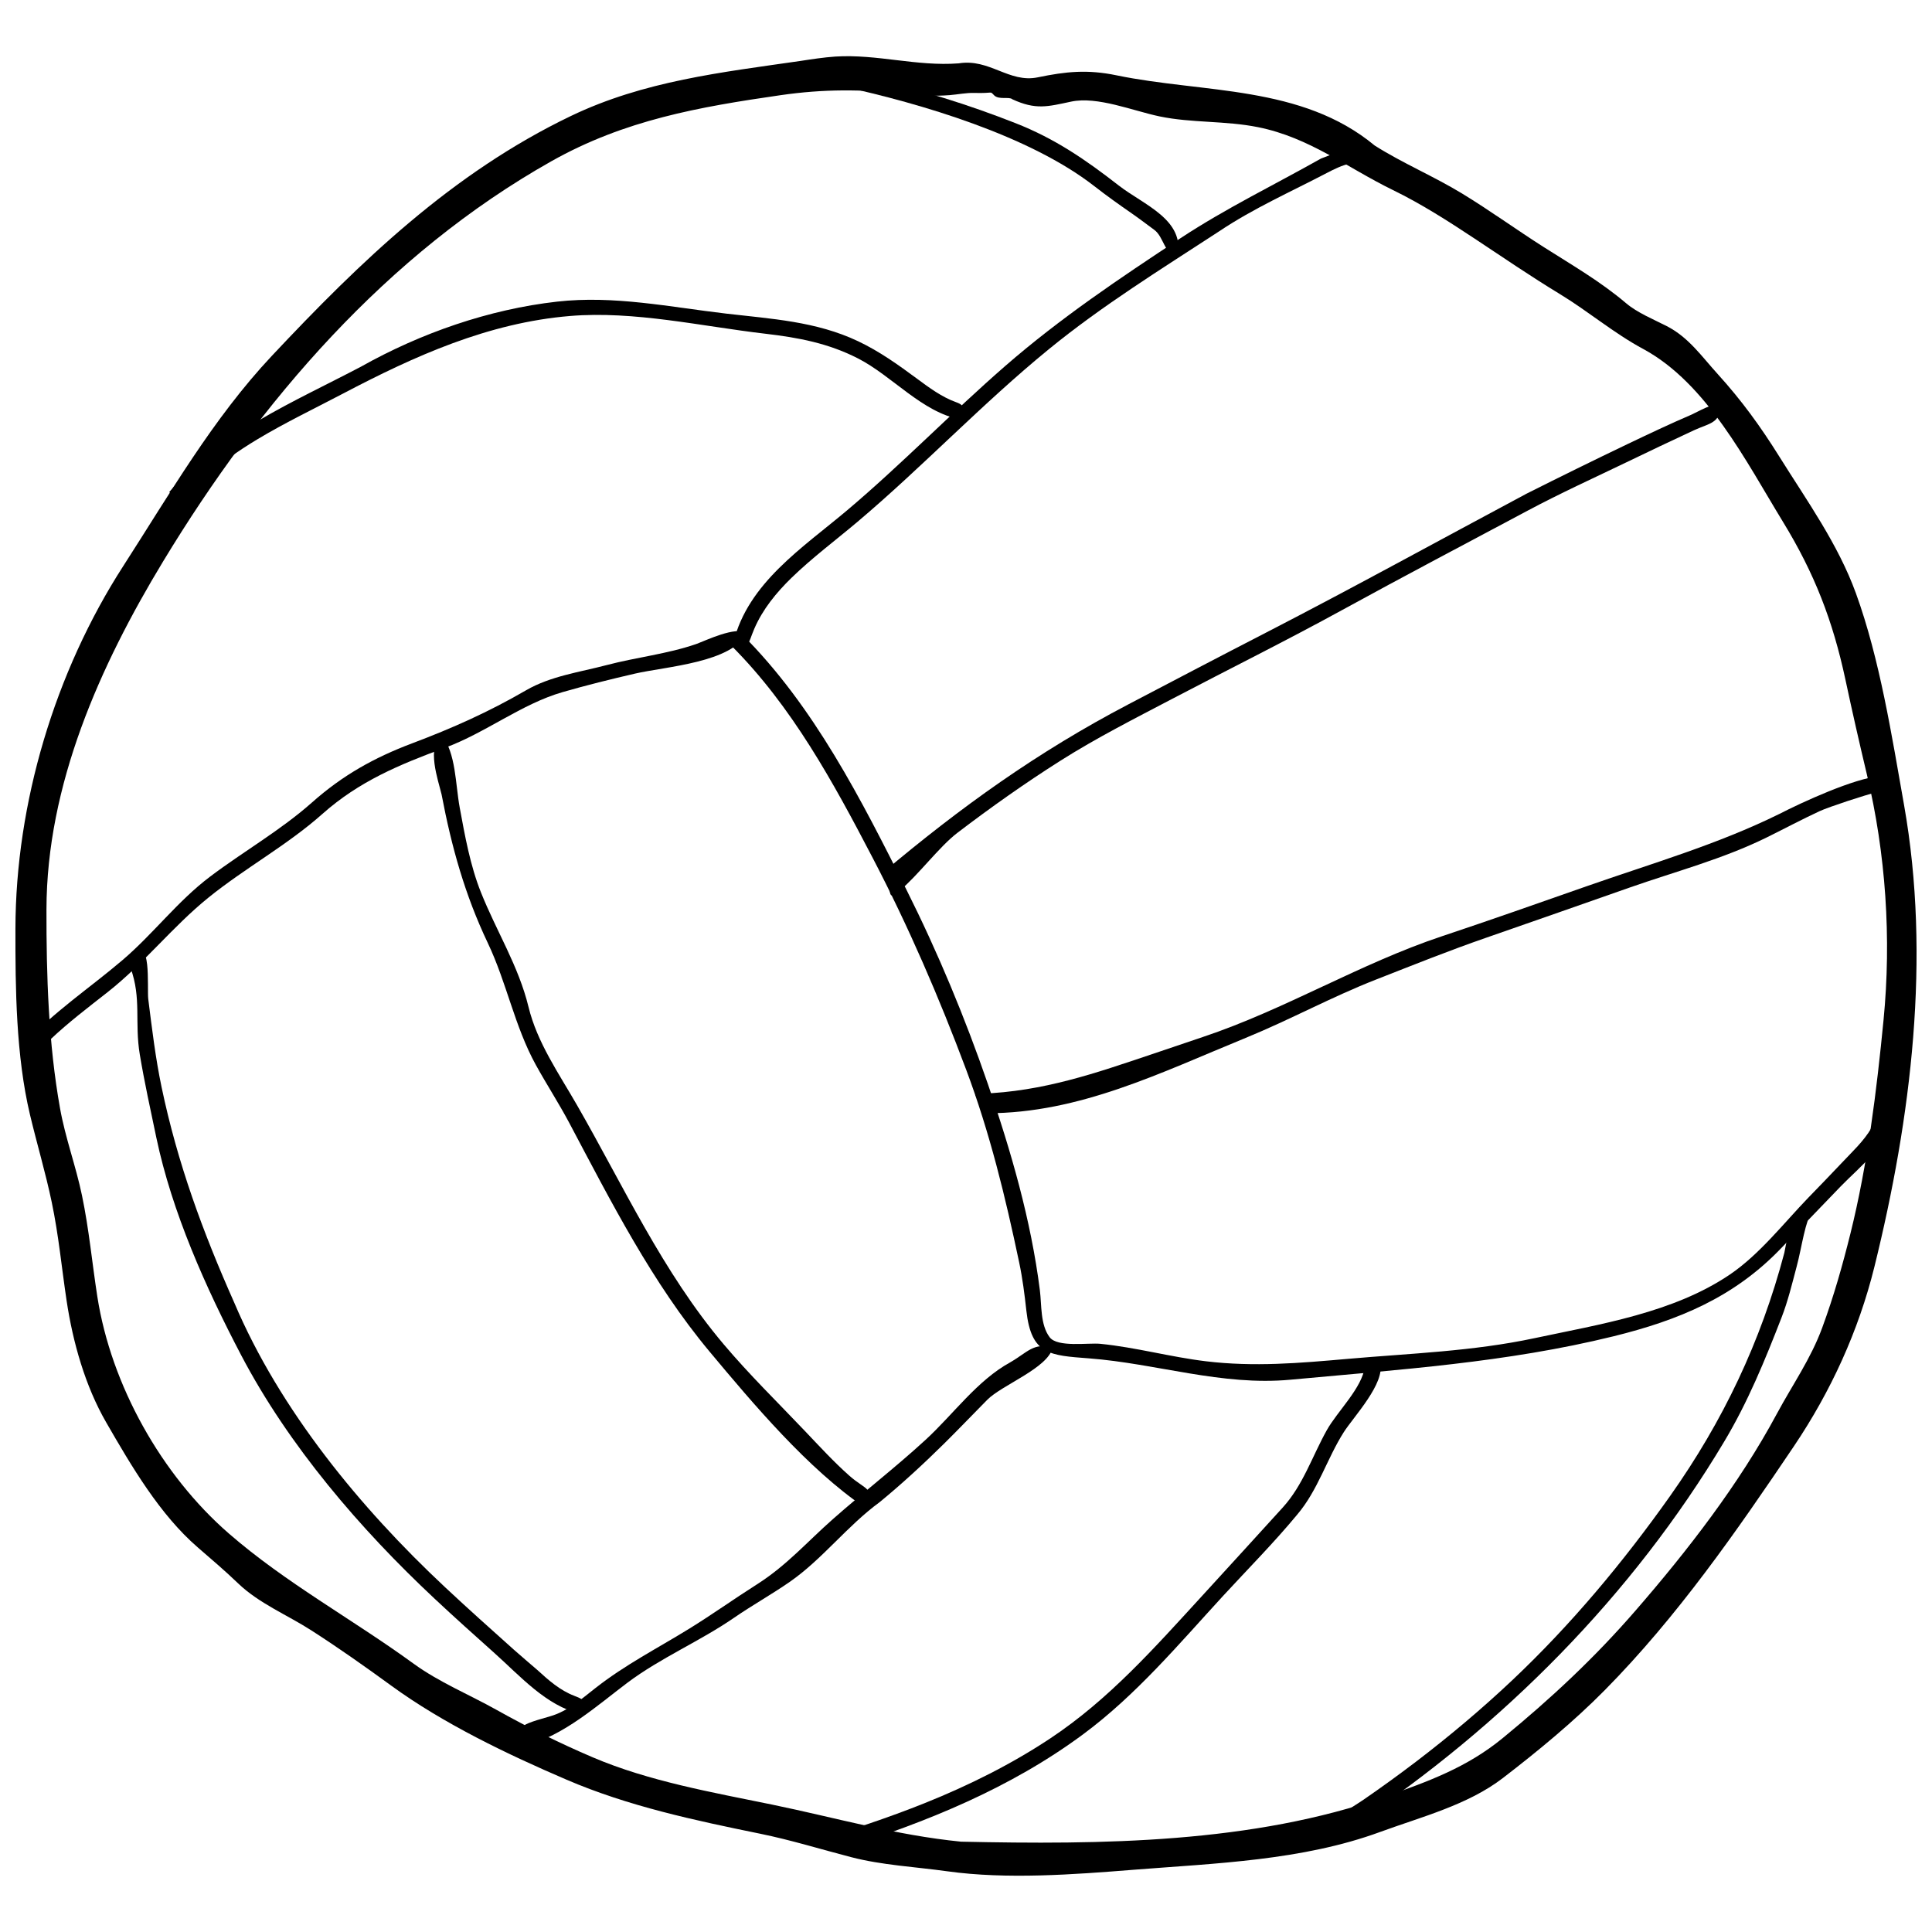 <?xml version="1.0" encoding="UTF-8"?>
<!-- Uploaded to: ICON Repo, www.svgrepo.com, Generator: ICON Repo Mixer Tools -->
<svg fill="#000000" width="800px" height="800px" version="1.1" viewBox="144 144 512 512" xmlns="http://www.w3.org/2000/svg">
 <g>
  <path d="m356.13 160.15c-20.91 3.023-41.492 5.301-60.844 14.594-31.445 15.102-55.691 38.484-79.207 63.52-15.711 16.719-27.066 36.594-39.414 55.746-18.133 28.125-28.5 62.82-28.574 96.039-0.031 15.988 0.148 33.695 3.844 49.305 1.848 7.773 4.156 15.465 5.785 23.277 1.84 8.824 2.613 17.297 3.938 26.094 1.652 11 4.922 22.578 10.484 32.223 6.695 11.602 14.207 24.445 24.297 33.152 3.613 3.129 7.238 6.211 10.68 9.523 5.555 5.324 13 8.332 19.434 12.473 7.188 4.617 14.199 9.562 21.098 14.594 13.785 10.059 30.867 18.25 46.527 24.961 16.324 7.016 33.926 10.762 51.277 14.305 8.117 1.652 16.098 4.133 24.125 6.211 8.207 2.137 17.066 2.57 25.469 3.746 15.758 2.195 33.539 0.855 49.332-0.402 21.789-1.719 44.723-2.441 65.379-10.023 10.902-4 23.203-7.125 32.512-14.281 9.359-7.199 18.699-14.887 27-23.285 19.266-19.504 34.938-42.094 50.16-64.688 9.762-14.5 17.098-30.5 21.305-47.5 9.777-39.578 15.004-81.973 7.871-122.34-3.254-18.348-6.418-38.668-12.762-56.152-4.734-13.047-12.965-24.5-20.285-36.211-5.004-8.012-9.992-14.895-16.336-21.887-4.281-4.699-7.684-9.727-13.516-12.719-3.551-1.816-7.789-3.531-10.805-6.09-6.754-5.734-14.262-10.066-21.73-14.812-7.289-4.633-14.289-9.719-21.668-14.215-7.527-4.586-15.758-8.035-23.18-12.727-19.422-16.113-45.336-13.836-68.426-18.617-7.731-1.602-13.418-1.012-20.895 0.535-7.594 1.57-12.77-5.043-20.934-3.707-11.109 0.855-21.633-2.496-32.691-1.801-3.106 0.215-6.18 0.691-9.25 1.16m42.543 471.91c-17.32-1.719-33.195-6.352-50.086-9.828-15.84-3.254-32.609-6.164-47.539-12.539-8.867-3.789-17.09-7.879-25.488-12.578-7.269-4.066-15.207-7.32-21.953-12.227-16.227-11.809-33.91-21.402-48.984-34.516-17.812-15.488-31.172-39.281-34.828-62.766-1.398-8.996-2.184-17.746-4.066-26.793-1.609-7.766-4.422-15.273-5.816-23.09-3.09-17.254-3.625-35.215-3.598-52.691 0.051-33.031 14.133-64.555 30.961-92.328 25.652-42.332 59.184-81.367 102.84-105.97 19.441-10.953 39.145-14.387 60.727-17.508 11.445-1.652 21.52-1.609 32.93-0.352 4.191 0.469 7.715 0.656 11.898 0.336 2.102-0.164 4.43-0.648 6.523-0.582 5.324 0.156 4.019-0.609 5.273 0.641 1.242 1.242 4.051 0.289 4.789 1.027 6.246 2.875 9.324 1.973 15.578 0.641 6.992-1.496 16.426 2.449 23.508 3.918 8.535 1.773 17.387 1.094 26.086 2.852 13.633 2.746 23.598 10.754 35.727 16.664 7.559 3.688 14.641 8.234 21.648 12.867 7.477 4.953 14.895 10.023 22.57 14.684 7.633 4.641 14.199 10.297 22.086 14.551 16.867 9.094 27.32 29.906 37.016 45.758 8.406 13.738 13.238 26.27 16.574 41.82 1.781 8.355 3.672 16.68 5.652 24.984 5.078 21.199 6.574 43.645 4.461 65.277-1.816 18.66-4.231 38.297-8.742 56.461-2.144 8.629-4.438 16.719-7.508 25.086-3.039 8.273-7.863 15.07-12.027 22.816-10.023 18.66-23.621 36.227-37.5 52.207-10.836 12.496-22.422 23.293-35.141 33.727-9.473 7.781-19.66 11.461-31.043 15.488-35.184 12.441-75.418 12.77-112.52 11.965"/>
  <path d="m337.88 315.18c16.023 16.039 26.992 36.219 37.375 56.141 9.531 18.273 17.582 36.926 24.805 56.199 6.301 16.836 10.336 33.516 14.035 51.055 0.902 4.281 1.422 8.438 1.906 12.801 1.305 11.668 6.172 11.809 16.598 12.605 17.961 1.371 35.184 7.363 53.414 5.652 28.879-2.688 57.227-4.527 85.531-11.488 17.352-4.281 31.93-10.328 44.336-23.211 5.293-5.488 10.574-10.977 15.867-16.473 5.086-5.281 13.508-11.609 13.648-19.398-4.715-0.09-3.18-0.023-5.414 3.82-2.086 3.59-5.242 6.449-8.043 9.449-2.875 3.055-5.801 6.055-8.719 9.07-6.492 6.731-12.949 15.051-20.77 20.352-14.988 10.156-34.387 13.172-51.781 16.875-16.391 3.5-32.914 4.027-49.535 5.488-12.711 1.117-24.766 2.176-37.559 0.633-9.398-1.133-18.527-3.68-27.969-4.625-3.172-0.32-11.348 1.02-13.434-1.742-2.508-3.293-2.102-8.555-2.598-12.473-2.359-18.625-7.648-36.867-13.746-54.547-6.09-17.664-13.262-34.918-21.633-51.625-11.914-23.77-24.41-48.469-43.398-67.473-0.988 0.977-1.957 1.945-2.918 2.914"/>
  <path d="m494.15 185.98c-12.523 7.051-25.191 13.18-37.262 21.117-16.105 10.605-31.922 21.215-46.488 33.891-14.273 12.422-27.477 26.07-41.918 38.262-11.691 9.867-26.277 19.227-30.121 35.02 4.684 1.141 3.613 0.84 5.519-3.606 2.219-5.184 5.852-9.613 9.867-13.523 5.465-5.309 11.625-9.902 17.441-14.805 17.41-14.707 33.086-31.355 50.77-45.797 14.156-11.578 29.824-21.246 45.117-31.23 9.137-6.121 18.922-10.434 28.602-15.496 1.766-0.922 4.09-2.078 6.031-2.434 2.598-0.477 7.402 1.809 9.086-1.332-4.336-5.285-11.395-2-16.645-0.066"/>
  <path d="m548.51 274.85c-23.004 12.285-45.863 24.879-69.043 36.824-12.16 6.262-24.277 12.613-36.398 18.965-24.164 12.668-44.367 27.164-65.223 44.715 3.394 4.035 0.418 8.078 4.625 4.625 4.684-3.844 10.434-11.594 15.242-15.266 8.84-6.738 17.93-13.172 27.32-19.121 9.59-6.07 19.645-11.156 29.688-16.426 15.012-7.871 30.211-15.406 45.066-23.555 16.277-8.93 32.727-17.566 49.117-26.316 8.504-4.535 17.32-8.555 26.004-12.727 5.981-2.875 11.953-5.742 17.977-8.527 4.117-1.906 7.066-1.816 7.117-6.793-1.684-0.746-6.301 2.019-7.738 2.637-5.727 2.457-11.371 5.137-16.992 7.82-8.973 4.297-17.887 8.684-26.762 13.145"/>
  <path d="m615.53 359.71c-16.434 8.109-33.859 13.129-51.098 19.168-12.742 4.469-25.469 8.957-38.273 13.227-21.855 7.289-41.625 19.441-63.406 26.711-8.133 2.719-16.242 5.547-24.402 8.184-7.363 2.375-14.824 4.453-22.445 5.668-3.938 0.633-7.894 1.027-11.863 1.168-4.184 0.141 1.543 1.535 1.543 5.184 24.492 0 45.914-10.715 68.559-19.98 11.727-4.797 22.66-10.805 34.469-15.43 9.785-3.828 19.441-7.715 29.391-11.156 12.613-4.363 25.199-8.809 37.797-13.219 12.273-4.305 24.781-7.574 36.496-13.352 4.633-2.293 9.211-4.734 13.902-6.91 2.465-1.141 12.348-4.379 15.004-4.981 2.258-0.52 1.266-2.113 1.117-4.32-6.777 0.492-20.934 7.016-26.789 10.039"/>
  <path d="m505.74 505.98c-0.707 5.852-7.269 11.922-10.129 17.039-3.852 6.887-6.269 14.551-11.676 20.492-7.098 7.789-14.191 15.594-21.32 23.367-12.586 13.715-24.707 27.5-40.375 37.879-10.312 6.828-21.43 12.355-32.898 16.977-5.062 2.039-10.188 3.902-15.355 5.652-2.844 0.953-5.703 1.883-8.57 2.777-0.297 0.602 1.012 3.211 1.223 3.918 22.793-7.125 45.184-16.219 64.473-30.531 14-10.387 25.223-23.777 36.949-36.547 6.582-7.156 13.523-14.133 19.711-21.617 5.539-6.523 7.848-14.773 12.355-21.871 2.555-4.008 11.066-13 9.605-18.273-1.32 0.246-2.66 0.484-3.992 0.738"/>
  <path d="m616.86 476.04c-6.211 23.473-16.195 44.539-30.301 64.465-12.406 17.516-26.184 34.031-41.797 48.773-8.078 7.617-16.59 14.781-25.414 21.52-4.594 3.492-9.262 6.879-14.008 10.148-4.371 3.008-5.422 2.465-2.59 6.711 39.52-26.352 73.773-60.742 98.195-101.64 6.277-10.492 10.773-21.504 15.184-32.855 1.699-4.379 2.777-8.891 3.984-13.434 0.758-2.809 1.25-5.644 1.914-8.48 0.609-2.629 1.398-5.25 2.606-7.684-0.344-0.707-4.176 5.102-4.922 4.734-2.234 4.484-1.938 2.867-2.852 7.746"/>
  <path d="m411.74 505.02c-8.793 4.824-15.094 13.785-22.43 20.523-7.969 7.328-16.488 13.887-24.582 21.035-6.941 6.129-12.258 12.301-20.195 17.336-6.016 3.82-11.816 7.969-17.879 11.707-8.504 5.242-16.902 9.508-24.82 15.703-3.738 2.926-7.469 6.219-12.07 7.519-10.508 2.965-7.453 2.801-6.402 7.594 9.68-2.137 19.266-10.762 26.949-16.523 8.766-6.574 19.137-10.938 28.207-17.18 4.84-3.336 10-6.203 14.824-9.555 8.668-6.039 15.152-14.789 23.793-21.109 5.883-4.832 11.668-10.164 17.09-15.52 3.863-3.82 7.594-7.731 11.414-11.594 3.887-3.938 16.062-8.371 17.344-13.836-5.113-1.41-6.641 1.254-11.242 3.898"/>
  <path d="m261.03 354.57c2.637 13.879 6.164 26.547 12.242 39.332 5.019 10.551 7.106 22.117 12.75 32.348 2.844 5.144 6.047 10.09 8.809 15.273 11.066 20.871 22.004 42.453 37.219 60.676 11.559 13.844 26.078 31.082 41.051 41.246 3.293-4.871 0.207-4.625-3.961-8.316-4.191-3.707-7.945-7.82-11.797-11.863-7.254-7.633-14.812-15.012-21.609-23.07-16.113-19.094-26.473-41.82-38.812-63.309-4.789-8.355-10.582-16.598-12.867-26.062-2.637-10.828-8.52-20.098-12.594-30.316-2.836-7.098-4.246-14.938-5.629-22.457-1.168-6.336-0.977-14.379-4.766-19.234-4.137 3.141-0.957 11.867-0.035 15.754"/>
  <path d="m178.6 400.52c2.949 8.102 1.02 14.395 2.449 22.941 1.234 7.379 2.844 14.684 4.379 22.012 4.164 19.809 13.082 39.727 22.488 57.672 12.578 23.992 31.617 46.145 51.219 64.488 5.234 4.906 10.566 9.68 15.914 14.461 6.754 6.031 13.695 13.961 22.727 16.086 0.797-3.359 1.863-3.461-1.578-4.766-3.812-1.453-6.836-4.141-9.801-6.852-2.113-1.84-4.266-3.625-6.344-5.488-6.098-5.457-12.184-10.895-18.148-16.48-22.363-20.926-43.742-46.883-55.812-75.344-8.379-18.832-15.051-37-19.277-57.168-1.617-7.723-2.547-15.535-3.531-23.359-0.336-2.652 0.93-18.504-4.156-9.738"/>
  <path d="m328.46 314.69c-7.625 2.629-15.859 3.5-23.68 5.562-7.172 1.891-14.871 2.91-21.363 6.68-9.902 5.742-19.496 10.031-30.234 14.074-10.09 3.805-18.43 8.488-26.488 15.645-8.34 7.402-18.102 12.941-26.984 19.637-8.668 6.531-15.035 15.145-23.242 22.145-8.699 7.418-18.34 13.77-26.086 22.266 3.738 3.418 3.203 2.332 6.984-1.242 4.758-4.504 9.992-8.473 15.133-12.512 9.719-7.641 17.195-17.359 26.734-25.066 9.727-7.863 20.836-13.852 30.203-22.176 9.746-8.66 20.375-13.062 32.512-17.543 10.773-3.969 20.277-11.609 31.133-14.738 6.262-1.809 12.793-3.426 19.152-4.898 8.215-1.898 25.922-2.918 29.66-10.836-3.113-1.695-10.59 1.953-13.434 3.004"/>
  <path d="m239.69 241.16c-17.887 9.406-37.457 17.535-50.844 33.242 0.879 0.746 1.758 1.504 2.637 2.242 0.84 0.715 5.109-4.519 6.144-5.481 4.438-4.117 9.398-7.633 14.586-10.746 7.363-4.422 15.145-8.141 22.742-12.137 18.945-9.957 38.461-18.742 60.109-20.539 17.031-1.414 34.836 2.734 51.812 4.707 8.668 1.012 16.613 2.496 24.508 6.539 9.023 4.617 17.023 14.297 27.137 16.16 0.527-2.816 1.625-3.566-1.16-4.566-3.781-1.363-7.141-3.852-10.336-6.219-5.012-3.707-9.965-7.254-15.637-9.941-11.102-5.266-22.957-5.914-34.945-7.312-14.922-1.742-29.734-4.879-44.82-3.172-18.051 2.039-36.117 8.332-51.934 17.223"/>
  <path d="m367.06 166.86c21.082 4.594 49.742 13.09 66.906 26.441 3.293 2.57 6.606 4.93 10.039 7.305 1.996 1.379 3.926 2.875 5.883 4.305 2.57 1.883 2.562 6.391 6.137 7.09 2.137-9.777-8.949-13.703-15.578-18.863-8.734-6.805-16.875-12.391-27.277-16.48-12.496-4.922-25.348-8.949-38.477-11.809-0.297 1.34-3.738-0.352-4.035 0.977"/>
 </g>
</svg>